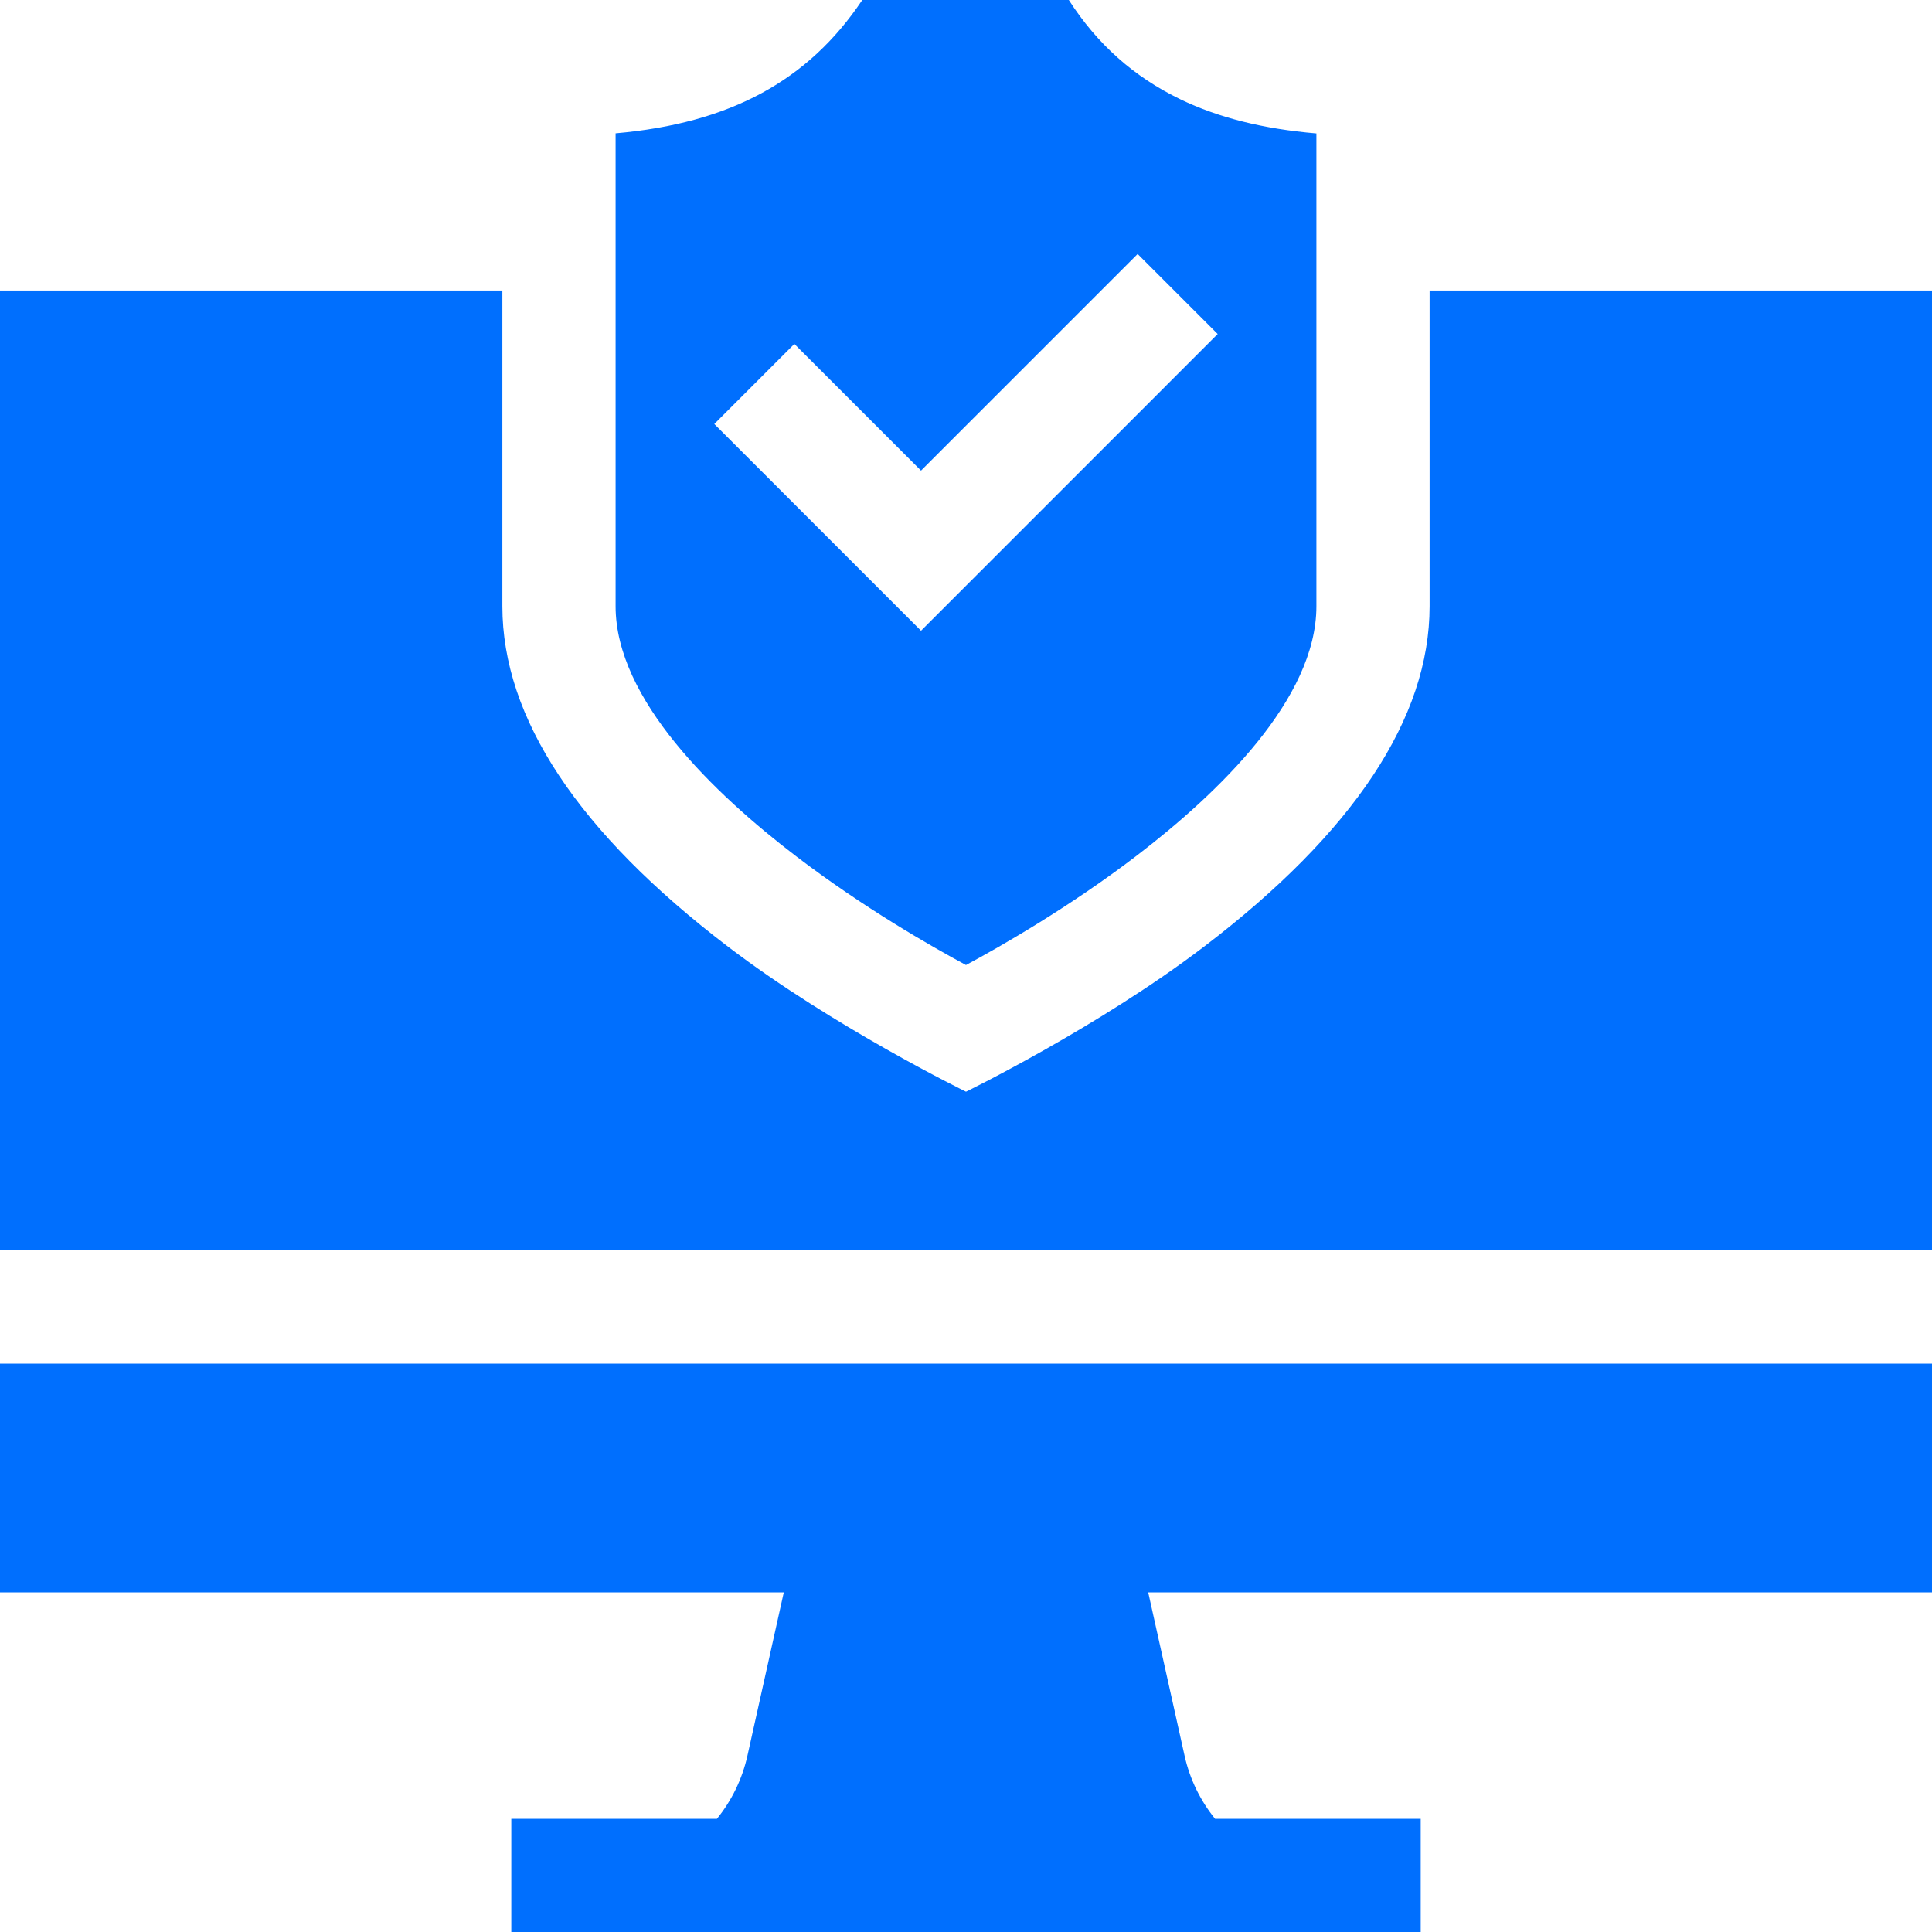 <svg width="76" height="76" viewBox="0 0 76 76" fill="none" xmlns="http://www.w3.org/2000/svg">
<path d="M31.344 33.703C33.976 35.709 36.621 37.221 37.999 37.962C39.39 37.214 42.07 35.681 44.71 33.663C47.937 31.195 51.784 27.489 51.784 23.848V5.248C49.692 5.071 47.93 4.628 46.439 3.909C44.613 3.028 43.165 1.743 42.045 0H33.92C31.793 3.18 28.711 4.849 24.216 5.244V23.848C24.216 27.504 28.092 31.225 31.344 33.703ZM31.248 13.53L36.231 18.513L44.752 9.992L47.901 13.14L36.231 24.811L28.099 16.679L31.248 13.53Z" fill="#006FFE"/>
<path d="M76 53.642H0V62.641H30.832L29.402 69.065C29.194 69.999 28.774 70.841 28.202 71.547H20.113V76H55.887V71.547H47.798C47.225 70.841 46.806 69.999 46.598 69.065L45.168 62.641H76V53.642Z" fill="#006FFE"/>
<path d="M76 49.188V11.429H56.237V23.848C56.237 28.247 53.249 32.754 47.355 37.245C43.223 40.394 38 42.945 38 42.945C38 42.945 32.777 40.394 28.645 37.245C22.751 32.754 19.762 28.247 19.762 23.848V11.429H0V49.188H76Z" fill="#006FFE"/>
</svg>
